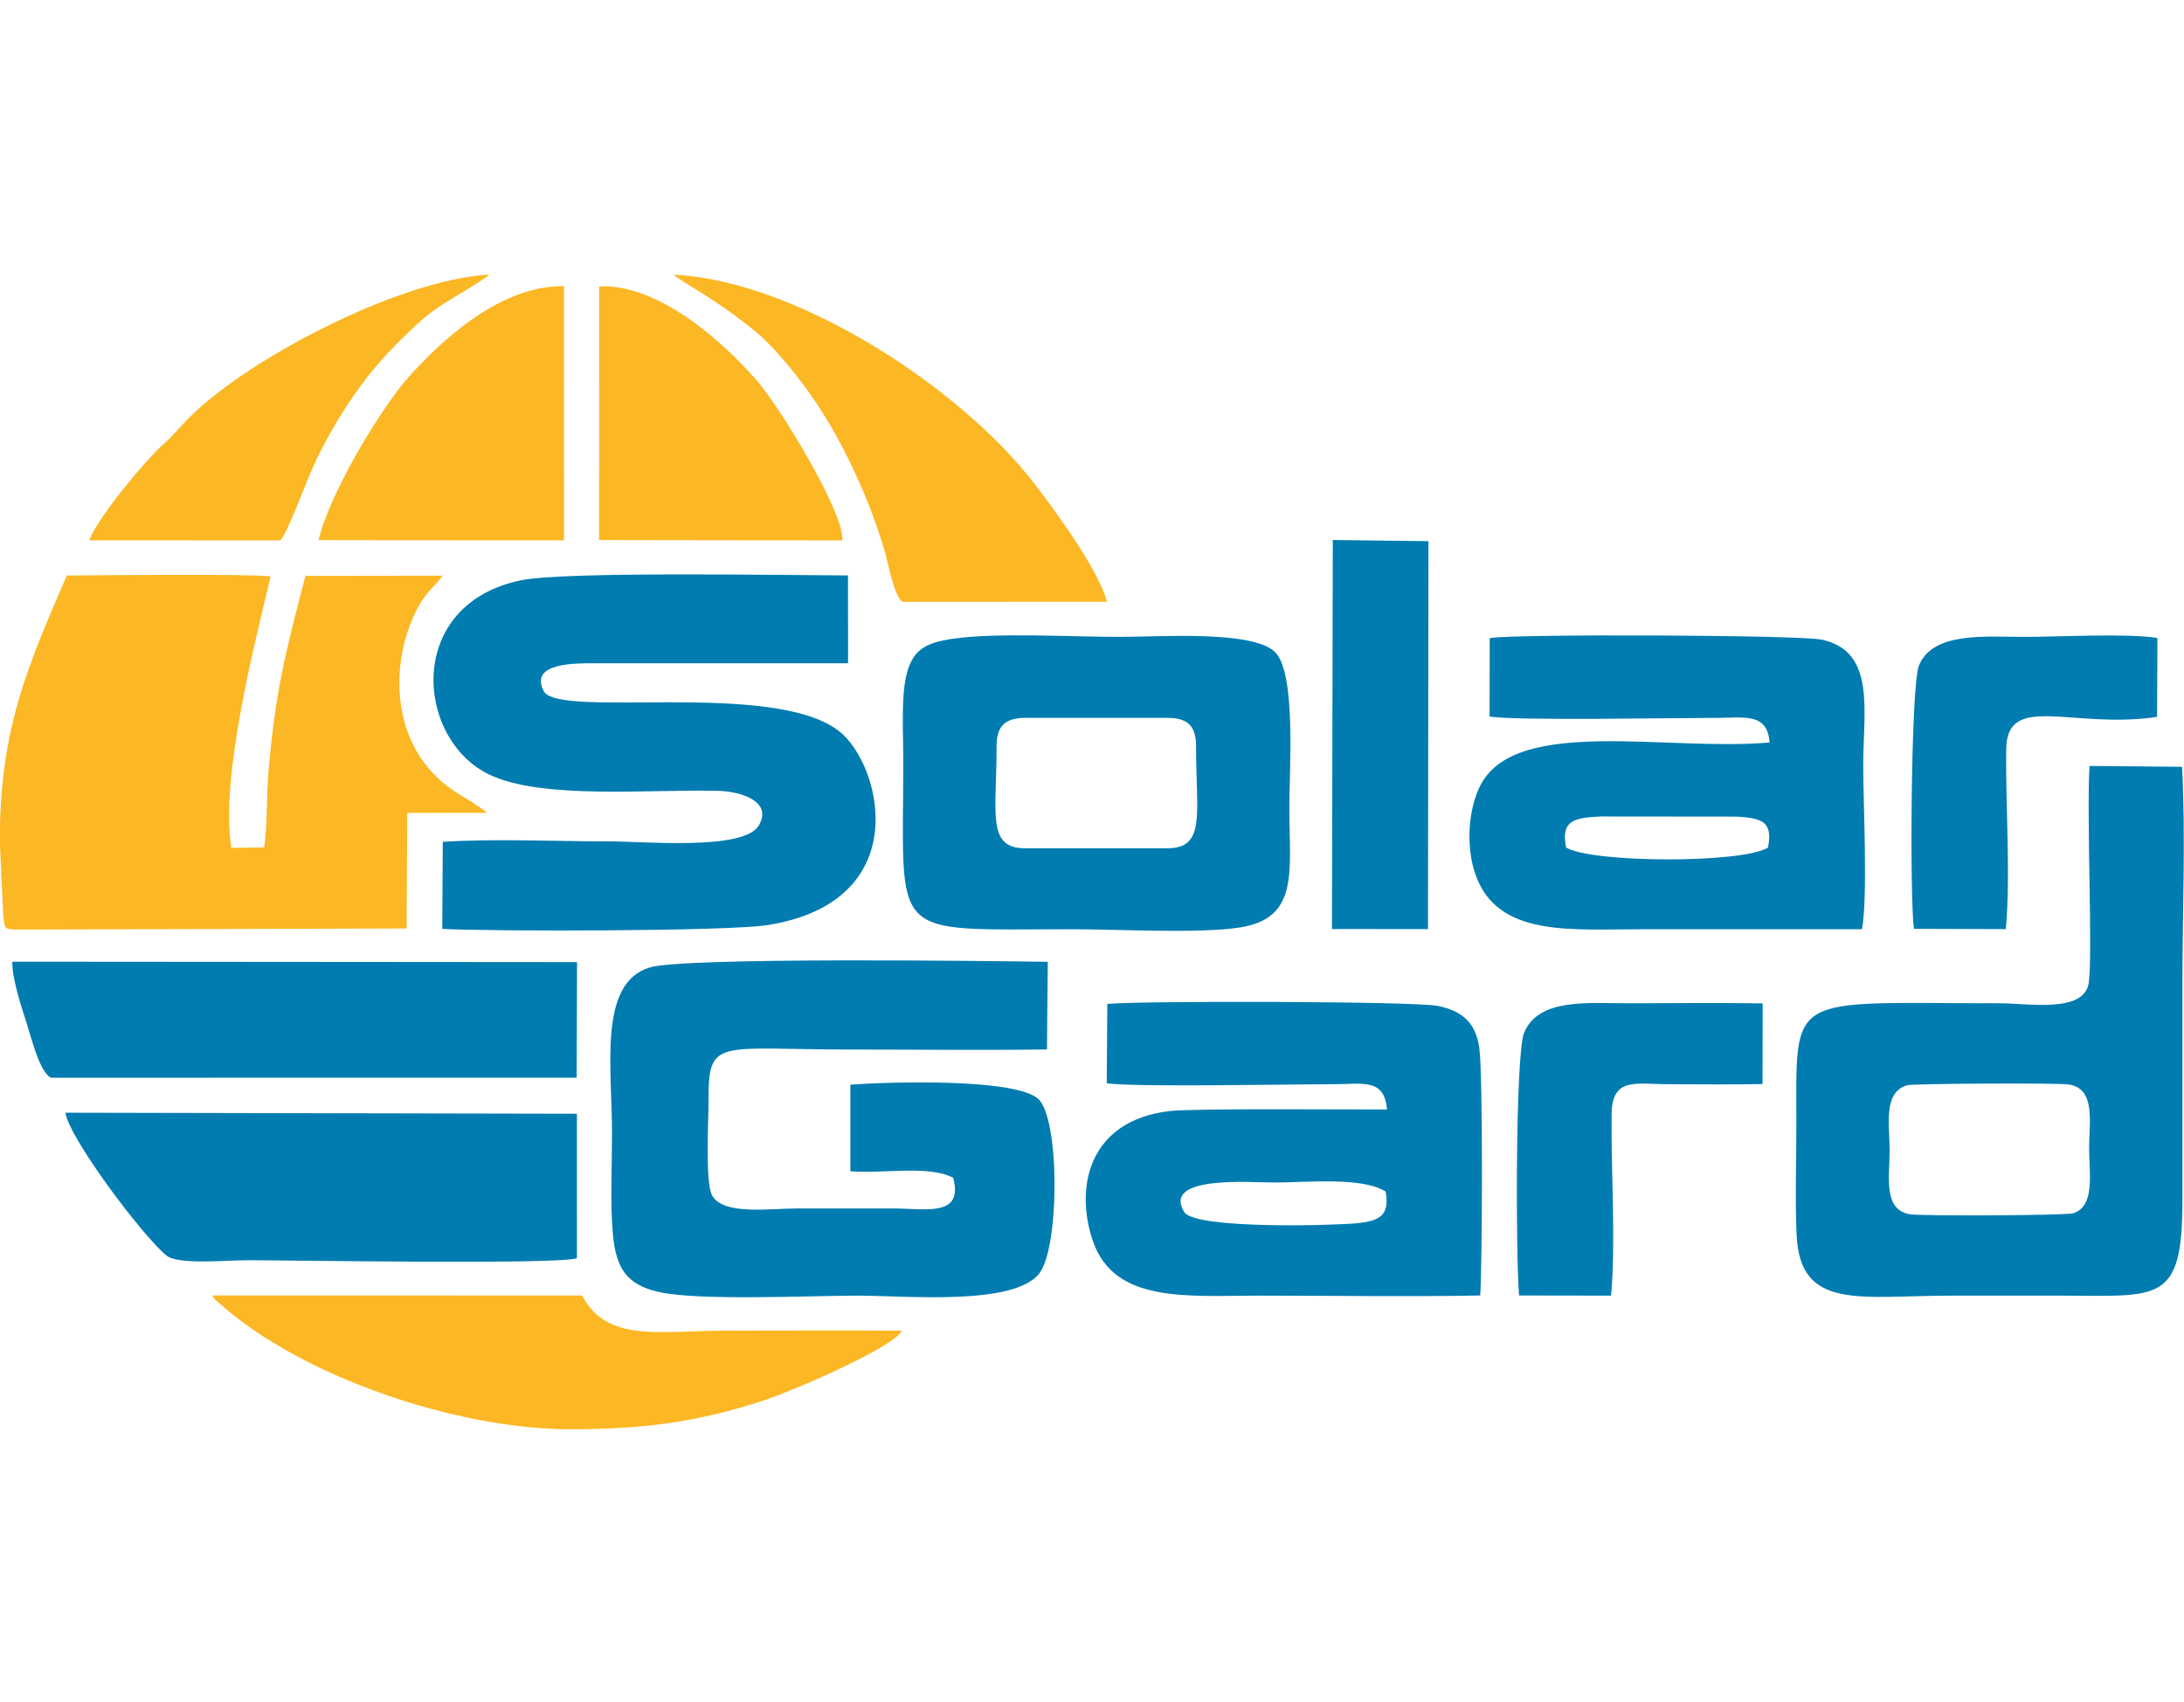 <svg xmlns="http://www.w3.org/2000/svg" xmlns:xlink="http://www.w3.org/1999/xlink" xmlns:xodm="http://www.corel.com/coreldraw/odm/2003" xml:space="preserve" width="150mm" height="116.91mm" style="shape-rendering:geometricPrecision; text-rendering:geometricPrecision; image-rendering:optimizeQuality; fill-rule:evenodd; clip-rule:evenodd" viewBox="0 0 15000 11691"> <defs> <style type="text/css"> .fil1 {fill:#007CB0} .fil0 {fill:#FCB724} </style> </defs> <g id="Camada_x0020_1">  <g id="_2050677235680"> <path class="fil0" d="M-1.47 5774.54l22.95 500c10.71,104.37 1.23,105.88 96.84,109.03l2674.22 -7.49 4.62 -793.68 548.53 -0.41c-130.91,-105.92 -226.31,-125.38 -358.63,-258.49 -327.92,-329.9 -289.27,-868.07 -95.89,-1187.66 47.71,-78.84 104.75,-119.11 148.28,-182.54l-941.93 1.46c-138.39,533.73 -207.76,798.51 -254.55,1355.79 -12.86,153.18 -6.26,362.5 -28.64,508.61l-225.32 3.36c-78.41,-486.35 163.72,-1413.41 269.49,-1864.14 -163.81,-18.95 -1141.66,-7.91 -1399.6,-6.19 -270.75,627.2 -460.37,1055.24 -460.37,1822.35z"></path> <path class="fil1" d="M3041.14 5781.03l-3.75 597.97c339.77,17.59 1963.68,17.88 2239.62,-27.01 1014.27,-165.03 776.61,-1104.54 485.73,-1331.2 -453.48,-353.35 -1928.89,-83.08 -2028.35,-274.69 -102.75,-197.96 225.4,-191.41 354.22,-191.23l1736.09 -0.2 -0.46 -602.88c-417.2,-1.3 -1941.64,-28.62 -2242.81,32.59 -801.52,162.91 -730.02,1087.13 -224.22,1333.17 360.28,175.25 1093.87,101.58 1575.82,113.3 152.44,3.71 376.63,71.58 278.33,238.23 -102.19,173.23 -783.89,108.97 -1026.74,108.97 -363.78,0 -787,-19.83 -1143.48,2.98z"></path> <path class="fil1" d="M5840.52 7448.84l0.01 594.36c226.08,18.81 532.75,-43.95 705.88,44.36 73.61,272.9 -191.52,211.4 -406.5,211.38 -223.64,-0.03 -447.29,0 -670.93,0 -186.19,0 -498.53,47.52 -577.15,-87.91 -50.48,-86.94 -25.12,-519.97 -25.63,-653.74 -1.65,-435.91 61.44,-349.76 986.17,-349.76 445.1,0 893.63,5.46 1338.3,-0.69l5.79 -601.85c-399.95,-6.14 -2504.05,-32.92 -2735.57,39 -353,109.66 -257.47,680.36 -257.47,1143.35 0,216.32 -13.12,477.64 5.97,688.69 21.29,235.42 96.48,345.23 310.62,395.25 271.37,63.39 1044.25,26.09 1370.7,26.09 337.36,0 1068.77,71.54 1246.35,-151.24 141.18,-177.1 142.56,-1068.96 -7.42,-1200.79 -160.05,-140.67 -1010.22,-117.43 -1289.12,-96.5z"></path> <path class="fil1" d="M13095.84 7452.75c36.44,-11.75 1030.86,-17.03 1111.65,-5.46 188.43,26.97 140.79,260.59 140.78,435.89 -0.01,169.59 44.09,400.25 -109.37,448.61 -49.01,15.45 -1037.17,19.68 -1119.2,7.01 -188.65,-29.13 -141.37,-257.21 -141.36,-436.45 0,-179.02 -46.49,-396.72 117.5,-449.6zm1890.84 -2186.89l-635.41 -6.05c-21.6,338.65 23.46,1308.26 -6.03,1491.9 -33.36,207.73 -413.9,137.9 -614.21,137.9 -1465.24,0 -1393.39,-87.39 -1393.39,840.21 0,243.98 -9.2,506.28 1.47,748.02 23.18,525.43 432.88,419.53 1066.04,419.53 249.21,0 498.41,0 747.61,0 672.21,0 836.74,62.06 836.29,-649.96 -0.31,-498.41 0,-996.82 0,-1495.23 0,-478.34 22.83,-1015.22 -2.37,-1486.32z"></path> <path class="fil1" d="M10756.2 5820.13c-37.93,-188.29 57.01,-203.77 236.89,-213.22l935.89 0.94c173.57,10.62 248.5,34.08 214.11,212.08 -173,110.53 -1208.23,107.42 -1386.89,0.2zm-525.44 -899.27c190.11,28.98 1234.96,9.48 1564.16,8.87 187.68,-0.35 344.21,-35.53 358.88,168.86 -689.64,62.88 -1724.17,-178.46 -1979.57,282.29 -90.01,162.36 -110.72,433.93 -37.4,633.26 154.75,420.69 647.79,367.21 1140.51,367.21 503.72,0 1007.43,0 1511.15,0 41.07,-226.41 8.45,-855.86 8.45,-1124.39 0,-378.83 88.93,-787.56 -288.33,-864.78 -156.88,-32.12 -2120.59,-39.76 -2277.01,-10.01l-0.84 538.69z"></path> <path class="fil1" d="M9516.74 8182.45c27.55,159.73 -33.79,201.43 -194.42,217.57 -162.24,16.31 -1116.18,42.69 -1189.06,-76.84 -154.99,-254.21 459.28,-202.59 613.7,-202.59 228.33,0 607.03,-40.43 769.78,61.86zm-1915.41 -743.41c201.02,27.77 1210.77,6.95 1548.2,6.6 211.53,-0.21 358.7,-43.61 376.28,173.42 -258.3,0.84 -1328.84,-8.75 -1494.37,11 -560.78,66.92 -651.52,532.86 -523.56,897.19 149.25,424.9 649.89,370.12 1143.24,370.12 502.87,0 1012.83,8.32 1514.83,-1.01 13.86,-138.29 20.8,-1519.41 -6.12,-1701.73 -25.41,-172.08 -116.07,-251.24 -282.26,-286.48 -155.54,-32.97 -2059.85,-35.96 -2272.44,-13.89l-3.8 544.78z"></path> <path class="fil1" d="M6844.73 5122.78c0,-138.21 60.28,-193.03 198.54,-193.03l975.25 0c136.79,0 196.02,54.25 196.02,193.03 0,466.1 69.99,702.53 -198.41,702.53l-975.25 0c-265.95,0 -196.15,-238.44 -196.15,-702.53zm-301.06 -736.26c-193.94,28.78 -280.61,78.34 -321.28,262.27 -33.39,151.04 -18.48,403.94 -18.48,569.83 0,1253.04 -119.36,1162.73 1162.85,1162.73 310.84,0 873,31.76 1151.41,-12.65 407.33,-64.97 337.2,-386.38 337.2,-824.2 0,-261.73 47.53,-919.68 -97.29,-1065.37 -151.65,-152.56 -796.23,-105.42 -1065.44,-105.42 -320.78,0 -856.12,-30.65 -1148.97,12.81z"></path> <path class="fil1" d="M3962.5 8640.43l-0.19 -992.15 -3513.07 -7.02c24.16,173.05 532.29,850.53 695.24,981.68 79.81,64.24 418.26,31.27 548.1,31.27 304.62,0 2133.61,31.46 2269.92,-13.78z"></path> <path class="fil1" d="M350.72 7401.09l3610.01 -0.3 2.58 -793.64 -3878.56 -2.95c-3.47,114.86 65.47,321.13 100.66,429.54 28.6,88.14 86.73,330.93 165.31,367.35z"></path> <path class="fil0" d="M3916.25 9815.08c502.88,0 885.23,-50.06 1343.94,-202.97 189.66,-63.23 880.58,-360.31 933.93,-474.05 -401.13,-2.86 -803.16,-0.36 -1204.38,-0.36 -457.47,0 -820.25,86.35 -991.95,-241.42l-2539.67 -0.25c30.8,47.87 9.42,19.09 49.1,54.59 564.6,505.09 1630.22,864.46 2409.03,864.46z"></path> <path class="fil0" d="M6197.42 4133.21l1405.6 -0.4c-61.67,-231.79 -377.25,-653.75 -501.52,-815.04 -504.94,-655.38 -1626.41,-1391.51 -2476.15,-1431.3 96.69,76.73 266.24,150.01 553.86,382.46 142.73,115.35 317.12,330.6 440.08,518.26 123.51,188.47 232.98,400.68 327.85,631.13 46.66,113.37 86.54,228.87 125.15,352.74 26.98,86.55 63.36,312.79 125.13,362.15z"></path> <path class="fil0" d="M2187.8 3709.49l1685.69 1.36 -0.12 -1745.73c-465.97,-6.68 -889.69,426.34 -1069.44,626.92 -173.39,193.47 -536.12,779.26 -616.13,1117.45z"></path> <path class="fil0" d="M4114.45 3708.8l1670.24 2.55c19.38,-181.49 -426.48,-917.13 -594.98,-1108.12 -235.32,-266.74 -672.36,-655.66 -1074.14,-636.54l-1.12 1742.11z"></path> <path class="fil1" d="M13145.24 6378.43l631.09 2.26c34.13,-372.61 -3.14,-856.73 2.74,-1239.69 5.96,-387.92 457.05,-131.61 1036.1,-217.88l2.41 -541.91c-207.01,-33.82 -680.18,-7.49 -914.02,-7.5 -262.53,0 -630.07,-38.14 -724.37,197.34 -55.48,138.53 -63.43,1597.48 -33.95,1807.38z"></path> <path class="fil1" d="M10433.56 8896.36l631.44 0.94c33.73,-374.56 -1.06,-857.56 3.74,-1245.26 3.21,-258.81 162.74,-206.46 400.29,-206.39 211.32,0.06 425.2,3.2 636.21,-1.2l0.92 -553.89c-310.3,-5.5 -619.23,-0.93 -924.67,-0.95 -278.44,-0.01 -616.65,-36.05 -713.95,203.65 -60.76,149.69 -57.09,1563.28 -33.98,1803.1z"></path> <polygon class="fil1" points="9148.18,6379.95 9807.56,6380.46 9810.87,3716.32 9153.85,3708.26 "></polygon> <path class="fil0" d="M612.12 3710.68l1310.5 0.62c39.57,-12.68 183.91,-419.7 252.69,-559.74 93.71,-190.79 193.57,-356.02 310.4,-513.55 121.54,-163.88 242.5,-284.53 386.53,-418.6 149.33,-138.99 320.31,-208.66 489.93,-333.56 -627.35,32.34 -1713.71,602.36 -2101.87,1021.97 -57.37,62.02 -83.27,94.71 -141.63,145.89 -111.49,97.76 -444.59,494.86 -506.55,656.97z"></path> </g> </g> </svg>